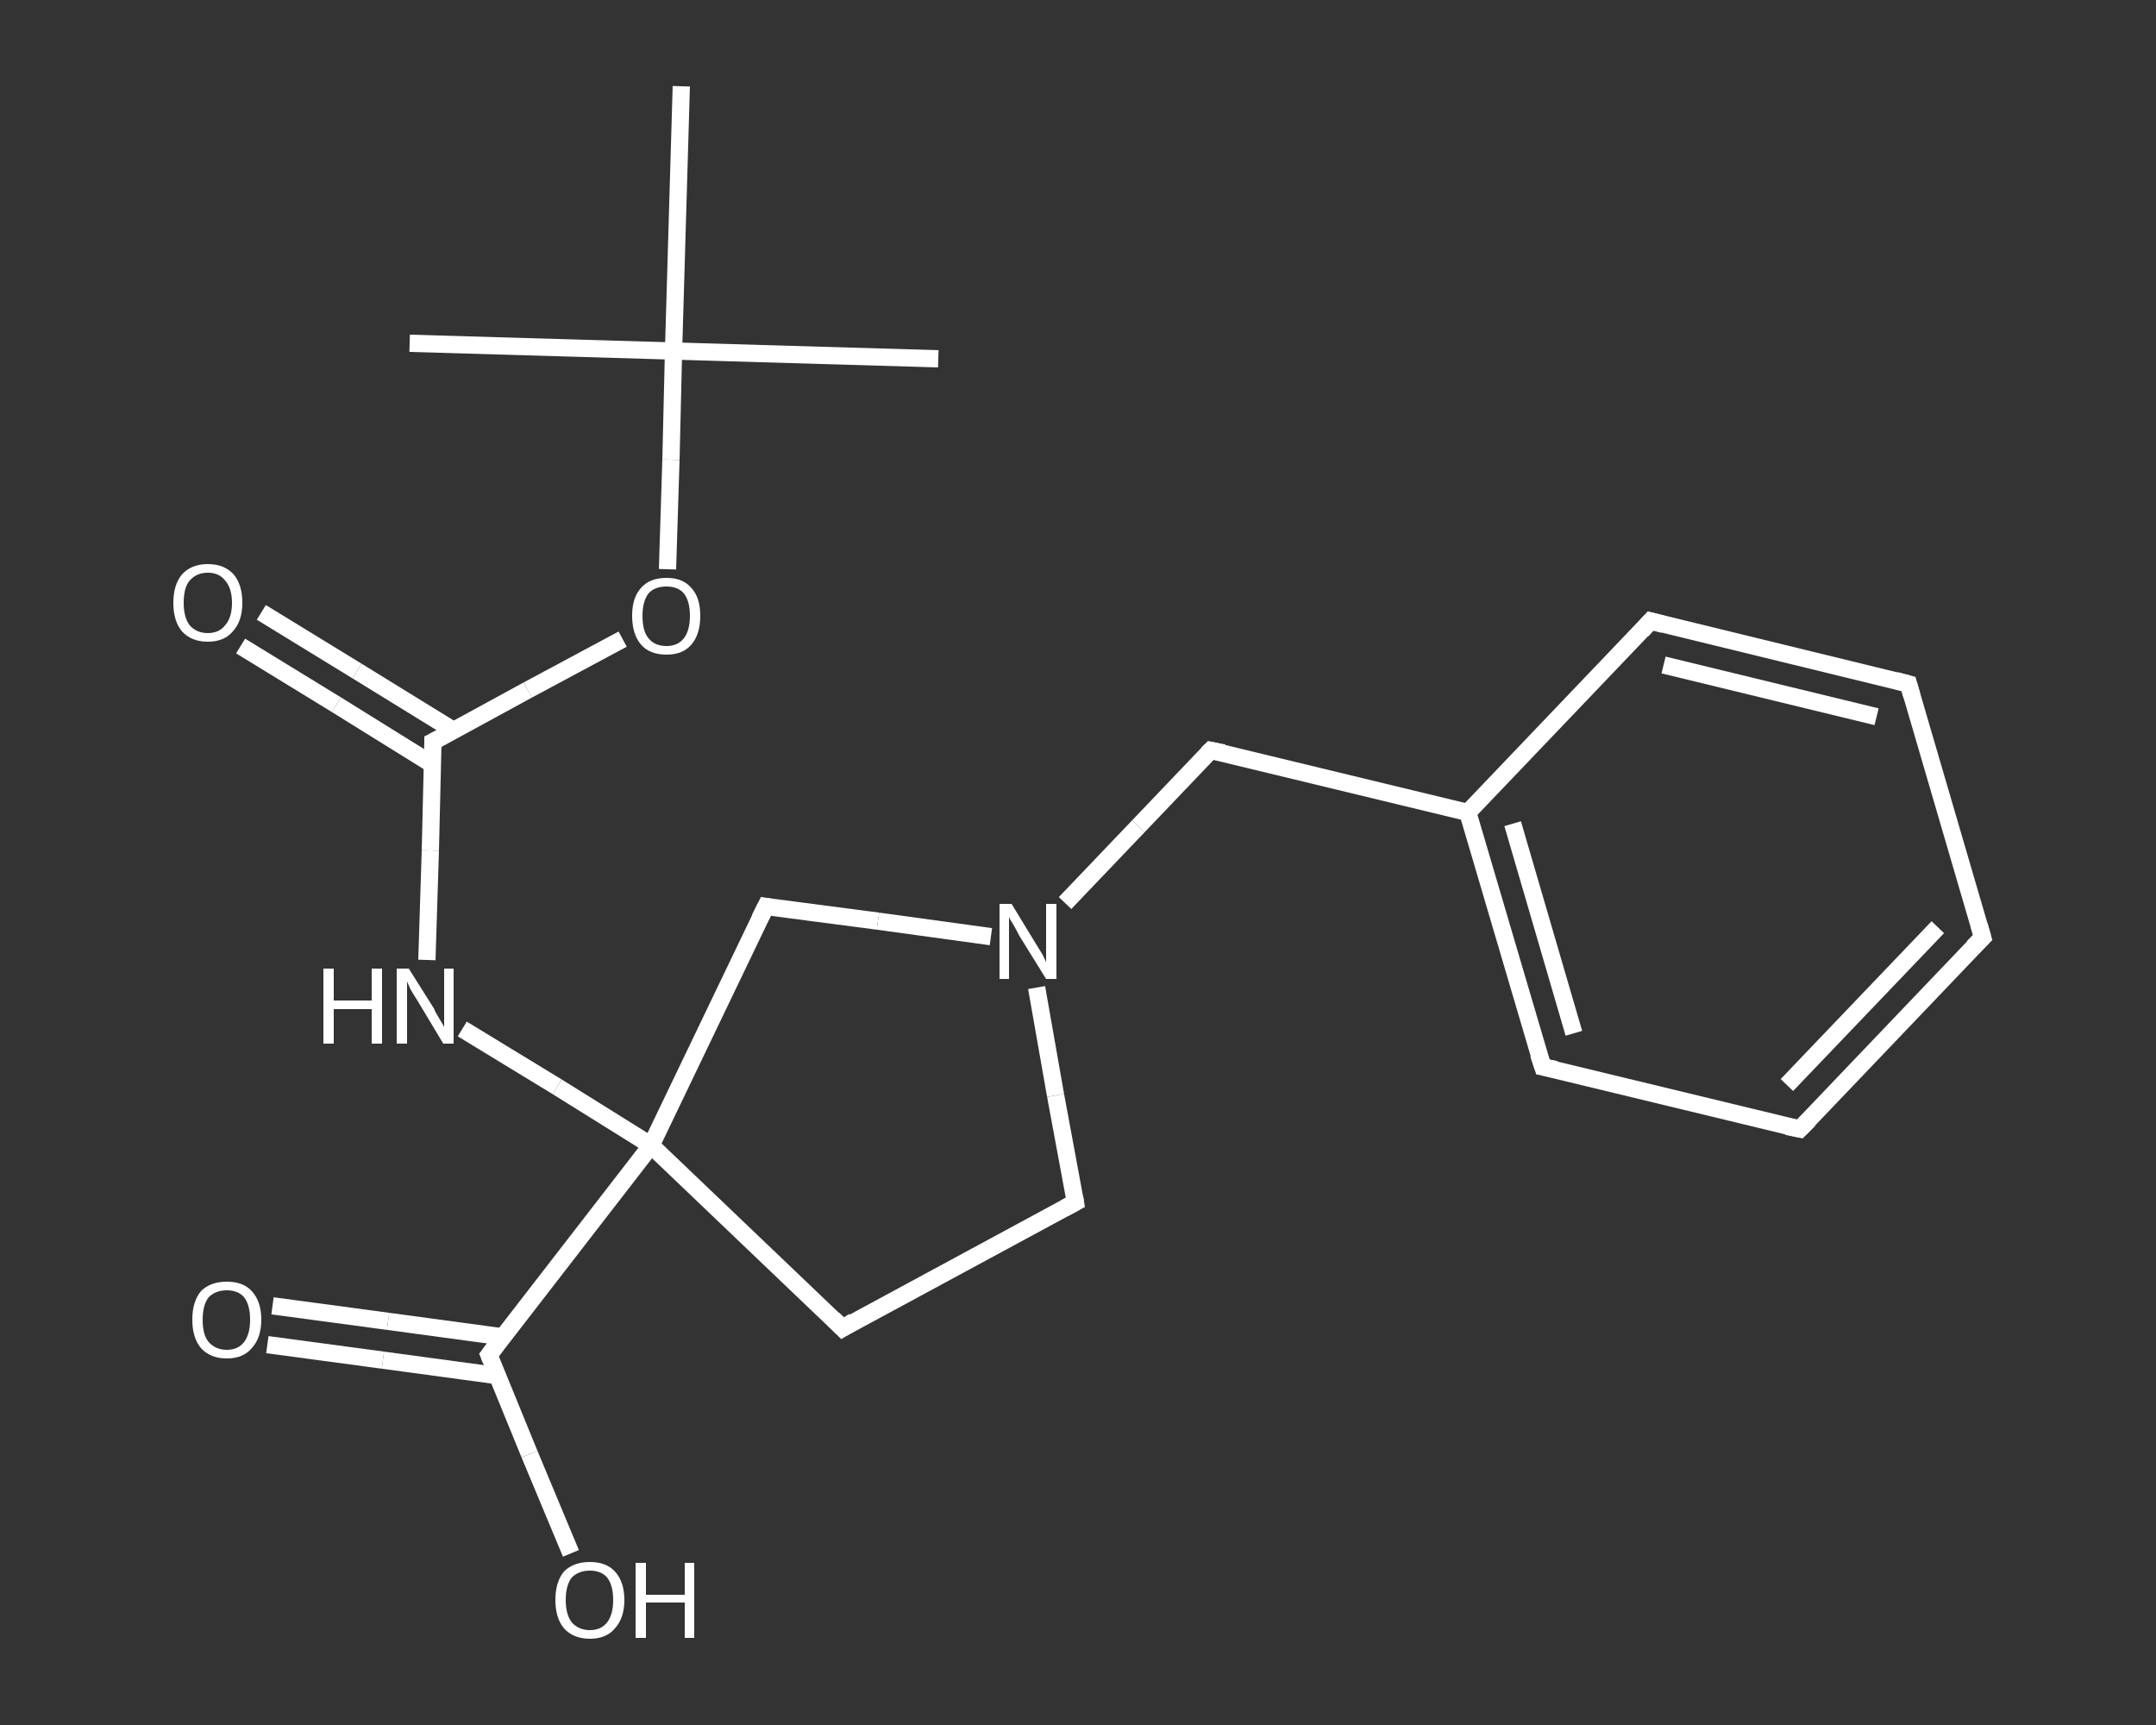 <?xml version='1.0' encoding='iso-8859-1'?>
<svg version='1.1' baseProfile='full'
              xmlns='http://www.w3.org/2000/svg'
                      xmlns:rdkit='http://www.rdkit.org/xml'
                      xmlns:xlink='http://www.w3.org/1999/xlink'
                  xml:space='preserve'
width='250px' height='200px' viewBox='0 0 250 200'>
<rect x="0" y="0" width="250" height="200" fill="#333333" stroke="none"/>
<!-- END OF HEADER -->
<rect style='opacity:1.0;fill:transparent;stroke:none' width='250.0' height='200.0' x='0.0' y='0.0'> </rect>
<path class='bond-0 atom-0 atom-1' d='M 108.8,41.6 L 78.1,40.7' style='fill:none;fill-rule:evenodd;stroke:#FFFFFF;stroke-width:2.0px;stroke-linecap:butt;stroke-linejoin:miter;stroke-opacity:1' />
<path class='bond-1 atom-1 atom-2' d='M 78.1,40.7 L 47.5,39.8' style='fill:none;fill-rule:evenodd;stroke:#FFFFFF;stroke-width:2.0px;stroke-linecap:butt;stroke-linejoin:miter;stroke-opacity:1' />
<path class='bond-2 atom-1 atom-3' d='M 78.1,40.7 L 79.0,10.0' style='fill:none;fill-rule:evenodd;stroke:#FFFFFF;stroke-width:2.0px;stroke-linecap:butt;stroke-linejoin:miter;stroke-opacity:1' />
<path class='bond-3 atom-1 atom-4' d='M 78.1,40.7 L 77.8,53.3' style='fill:none;fill-rule:evenodd;stroke:#FFFFFF;stroke-width:2.0px;stroke-linecap:butt;stroke-linejoin:miter;stroke-opacity:1' />
<path class='bond-3 atom-1 atom-4' d='M 77.8,53.3 L 77.4,66.0' style='fill:none;fill-rule:evenodd;stroke:#FFFFFF;stroke-width:2.0px;stroke-linecap:butt;stroke-linejoin:miter;stroke-opacity:1' />
<path class='bond-4 atom-4 atom-5' d='M 72.2,74.1 L 61.2,80.0' style='fill:none;fill-rule:evenodd;stroke:#FFFFFF;stroke-width:2.0px;stroke-linecap:butt;stroke-linejoin:miter;stroke-opacity:1' />
<path class='bond-4 atom-4 atom-5' d='M 61.2,80.0 L 50.2,86.0' style='fill:none;fill-rule:evenodd;stroke:#FFFFFF;stroke-width:2.0px;stroke-linecap:butt;stroke-linejoin:miter;stroke-opacity:1' />
<path class='bond-5 atom-5 atom-6' d='M 52.6,84.7 L 41.4,77.8' style='fill:none;fill-rule:evenodd;stroke:#FFFFFF;stroke-width:2.0px;stroke-linecap:butt;stroke-linejoin:miter;stroke-opacity:1' />
<path class='bond-5 atom-5 atom-6' d='M 41.4,77.8 L 30.3,71.0' style='fill:none;fill-rule:evenodd;stroke:#FFFFFF;stroke-width:2.0px;stroke-linecap:butt;stroke-linejoin:miter;stroke-opacity:1' />
<path class='bond-5 atom-5 atom-6' d='M 50.1,88.6 L 39.0,81.7' style='fill:none;fill-rule:evenodd;stroke:#FFFFFF;stroke-width:2.0px;stroke-linecap:butt;stroke-linejoin:miter;stroke-opacity:1' />
<path class='bond-5 atom-5 atom-6' d='M 39.0,81.7 L 27.9,74.9' style='fill:none;fill-rule:evenodd;stroke:#FFFFFF;stroke-width:2.0px;stroke-linecap:butt;stroke-linejoin:miter;stroke-opacity:1' />
<path class='bond-6 atom-5 atom-7' d='M 50.2,86.0 L 49.9,98.6' style='fill:none;fill-rule:evenodd;stroke:#FFFFFF;stroke-width:2.0px;stroke-linecap:butt;stroke-linejoin:miter;stroke-opacity:1' />
<path class='bond-6 atom-5 atom-7' d='M 49.9,98.6 L 49.5,111.3' style='fill:none;fill-rule:evenodd;stroke:#FFFFFF;stroke-width:2.0px;stroke-linecap:butt;stroke-linejoin:miter;stroke-opacity:1' />
<path class='bond-7 atom-7 atom-8' d='M 53.6,119.3 L 64.6,126.0' style='fill:none;fill-rule:evenodd;stroke:#FFFFFF;stroke-width:2.0px;stroke-linecap:butt;stroke-linejoin:miter;stroke-opacity:1' />
<path class='bond-7 atom-7 atom-8' d='M 64.6,126.0 L 75.5,132.8' style='fill:none;fill-rule:evenodd;stroke:#FFFFFF;stroke-width:2.0px;stroke-linecap:butt;stroke-linejoin:miter;stroke-opacity:1' />
<path class='bond-8 atom-8 atom-9' d='M 75.5,132.8 L 56.7,157.1' style='fill:none;fill-rule:evenodd;stroke:#FFFFFF;stroke-width:2.0px;stroke-linecap:butt;stroke-linejoin:miter;stroke-opacity:1' />
<path class='bond-9 atom-9 atom-10' d='M 58.3,155.0 L 45.0,153.2' style='fill:none;fill-rule:evenodd;stroke:#FFFFFF;stroke-width:2.0px;stroke-linecap:butt;stroke-linejoin:miter;stroke-opacity:1' />
<path class='bond-9 atom-9 atom-10' d='M 45.0,153.2 L 31.6,151.4' style='fill:none;fill-rule:evenodd;stroke:#FFFFFF;stroke-width:2.0px;stroke-linecap:butt;stroke-linejoin:miter;stroke-opacity:1' />
<path class='bond-9 atom-9 atom-10' d='M 57.7,159.5 L 44.4,157.7' style='fill:none;fill-rule:evenodd;stroke:#FFFFFF;stroke-width:2.0px;stroke-linecap:butt;stroke-linejoin:miter;stroke-opacity:1' />
<path class='bond-9 atom-9 atom-10' d='M 44.4,157.7 L 31.0,155.9' style='fill:none;fill-rule:evenodd;stroke:#FFFFFF;stroke-width:2.0px;stroke-linecap:butt;stroke-linejoin:miter;stroke-opacity:1' />
<path class='bond-10 atom-9 atom-11' d='M 56.7,157.1 L 61.4,168.6' style='fill:none;fill-rule:evenodd;stroke:#FFFFFF;stroke-width:2.0px;stroke-linecap:butt;stroke-linejoin:miter;stroke-opacity:1' />
<path class='bond-10 atom-9 atom-11' d='M 61.4,168.6 L 66.2,180.1' style='fill:none;fill-rule:evenodd;stroke:#FFFFFF;stroke-width:2.0px;stroke-linecap:butt;stroke-linejoin:miter;stroke-opacity:1' />
<path class='bond-11 atom-8 atom-12' d='M 75.5,132.8 L 97.7,154.0' style='fill:none;fill-rule:evenodd;stroke:#FFFFFF;stroke-width:2.0px;stroke-linecap:butt;stroke-linejoin:miter;stroke-opacity:1' />
<path class='bond-12 atom-12 atom-13' d='M 97.7,154.0 L 124.7,139.4' style='fill:none;fill-rule:evenodd;stroke:#FFFFFF;stroke-width:2.0px;stroke-linecap:butt;stroke-linejoin:miter;stroke-opacity:1' />
<path class='bond-13 atom-13 atom-14' d='M 124.7,139.4 L 122.4,127.0' style='fill:none;fill-rule:evenodd;stroke:#FFFFFF;stroke-width:2.0px;stroke-linecap:butt;stroke-linejoin:miter;stroke-opacity:1' />
<path class='bond-13 atom-13 atom-14' d='M 122.4,127.0 L 120.2,114.5' style='fill:none;fill-rule:evenodd;stroke:#FFFFFF;stroke-width:2.0px;stroke-linecap:butt;stroke-linejoin:miter;stroke-opacity:1' />
<path class='bond-14 atom-14 atom-15' d='M 123.5,104.7 L 132.0,95.8' style='fill:none;fill-rule:evenodd;stroke:#FFFFFF;stroke-width:2.0px;stroke-linecap:butt;stroke-linejoin:miter;stroke-opacity:1' />
<path class='bond-14 atom-14 atom-15' d='M 132.0,95.8 L 140.4,87.0' style='fill:none;fill-rule:evenodd;stroke:#FFFFFF;stroke-width:2.0px;stroke-linecap:butt;stroke-linejoin:miter;stroke-opacity:1' />
<path class='bond-15 atom-15 atom-16' d='M 140.4,87.0 L 170.2,94.2' style='fill:none;fill-rule:evenodd;stroke:#FFFFFF;stroke-width:2.0px;stroke-linecap:butt;stroke-linejoin:miter;stroke-opacity:1' />
<path class='bond-16 atom-16 atom-17' d='M 170.2,94.2 L 178.9,123.7' style='fill:none;fill-rule:evenodd;stroke:#FFFFFF;stroke-width:2.0px;stroke-linecap:butt;stroke-linejoin:miter;stroke-opacity:1' />
<path class='bond-16 atom-16 atom-17' d='M 175.4,95.5 L 182.5,119.8' style='fill:none;fill-rule:evenodd;stroke:#FFFFFF;stroke-width:2.0px;stroke-linecap:butt;stroke-linejoin:miter;stroke-opacity:1' />
<path class='bond-17 atom-17 atom-18' d='M 178.9,123.7 L 208.7,130.9' style='fill:none;fill-rule:evenodd;stroke:#FFFFFF;stroke-width:2.0px;stroke-linecap:butt;stroke-linejoin:miter;stroke-opacity:1' />
<path class='bond-18 atom-18 atom-19' d='M 208.7,130.9 L 229.9,108.7' style='fill:none;fill-rule:evenodd;stroke:#FFFFFF;stroke-width:2.0px;stroke-linecap:butt;stroke-linejoin:miter;stroke-opacity:1' />
<path class='bond-18 atom-18 atom-19' d='M 207.2,125.8 L 224.7,107.5' style='fill:none;fill-rule:evenodd;stroke:#FFFFFF;stroke-width:2.0px;stroke-linecap:butt;stroke-linejoin:miter;stroke-opacity:1' />
<path class='bond-19 atom-19 atom-20' d='M 229.9,108.7 L 221.3,79.3' style='fill:none;fill-rule:evenodd;stroke:#FFFFFF;stroke-width:2.0px;stroke-linecap:butt;stroke-linejoin:miter;stroke-opacity:1' />
<path class='bond-20 atom-20 atom-21' d='M 221.3,79.3 L 191.4,72.0' style='fill:none;fill-rule:evenodd;stroke:#FFFFFF;stroke-width:2.0px;stroke-linecap:butt;stroke-linejoin:miter;stroke-opacity:1' />
<path class='bond-20 atom-20 atom-21' d='M 217.6,83.1 L 192.9,77.1' style='fill:none;fill-rule:evenodd;stroke:#FFFFFF;stroke-width:2.0px;stroke-linecap:butt;stroke-linejoin:miter;stroke-opacity:1' />
<path class='bond-21 atom-14 atom-22' d='M 114.9,108.6 L 101.8,106.8' style='fill:none;fill-rule:evenodd;stroke:#FFFFFF;stroke-width:2.0px;stroke-linecap:butt;stroke-linejoin:miter;stroke-opacity:1' />
<path class='bond-21 atom-14 atom-22' d='M 101.8,106.8 L 88.8,105.1' style='fill:none;fill-rule:evenodd;stroke:#FFFFFF;stroke-width:2.0px;stroke-linecap:butt;stroke-linejoin:miter;stroke-opacity:1' />
<path class='bond-22 atom-22 atom-8' d='M 88.8,105.1 L 75.5,132.8' style='fill:none;fill-rule:evenodd;stroke:#FFFFFF;stroke-width:2.0px;stroke-linecap:butt;stroke-linejoin:miter;stroke-opacity:1' />
<path class='bond-23 atom-21 atom-16' d='M 191.4,72.0 L 170.2,94.2' style='fill:none;fill-rule:evenodd;stroke:#FFFFFF;stroke-width:2.0px;stroke-linecap:butt;stroke-linejoin:miter;stroke-opacity:1' />
<path d='M 50.8,85.7 L 50.2,86.0 L 50.2,86.6' style='fill:none;stroke:#FFFFFF;stroke-width:2.0px;stroke-linecap:butt;stroke-linejoin:miter;stroke-opacity:1;' />
<path d='M 57.6,155.9 L 56.7,157.1 L 56.9,157.6' style='fill:none;stroke:#FFFFFF;stroke-width:2.0px;stroke-linecap:butt;stroke-linejoin:miter;stroke-opacity:1;' />
<path d='M 96.6,152.9 L 97.7,154.0 L 99.0,153.2' style='fill:none;stroke:#FFFFFF;stroke-width:2.0px;stroke-linecap:butt;stroke-linejoin:miter;stroke-opacity:1;' />
<path d='M 123.4,140.1 L 124.7,139.4 L 124.6,138.8' style='fill:none;stroke:#FFFFFF;stroke-width:2.0px;stroke-linecap:butt;stroke-linejoin:miter;stroke-opacity:1;' />
<path d='M 140.0,87.4 L 140.4,87.0 L 141.9,87.3' style='fill:none;stroke:#FFFFFF;stroke-width:2.0px;stroke-linecap:butt;stroke-linejoin:miter;stroke-opacity:1;' />
<path d='M 178.4,122.2 L 178.9,123.7 L 180.4,124.0' style='fill:none;stroke:#FFFFFF;stroke-width:2.0px;stroke-linecap:butt;stroke-linejoin:miter;stroke-opacity:1;' />
<path d='M 207.2,130.6 L 208.7,130.9 L 209.8,129.8' style='fill:none;stroke:#FFFFFF;stroke-width:2.0px;stroke-linecap:butt;stroke-linejoin:miter;stroke-opacity:1;' />
<path d='M 228.8,109.8 L 229.9,108.7 L 229.5,107.3' style='fill:none;stroke:#FFFFFF;stroke-width:2.0px;stroke-linecap:butt;stroke-linejoin:miter;stroke-opacity:1;' />
<path d='M 221.7,80.7 L 221.3,79.3 L 219.8,78.9' style='fill:none;stroke:#FFFFFF;stroke-width:2.0px;stroke-linecap:butt;stroke-linejoin:miter;stroke-opacity:1;' />
<path d='M 192.9,72.4 L 191.4,72.0 L 190.4,73.1' style='fill:none;stroke:#FFFFFF;stroke-width:2.0px;stroke-linecap:butt;stroke-linejoin:miter;stroke-opacity:1;' />
<path d='M 89.4,105.2 L 88.8,105.1 L 88.1,106.5' style='fill:none;stroke:#FFFFFF;stroke-width:2.0px;stroke-linecap:butt;stroke-linejoin:miter;stroke-opacity:1;' />
<path class='atom-4' d='M 73.3 71.4
Q 73.3 69.3, 74.3 68.2
Q 75.3 67.0, 77.3 67.0
Q 79.2 67.0, 80.2 68.2
Q 81.2 69.3, 81.2 71.4
Q 81.2 73.5, 80.2 74.7
Q 79.2 75.9, 77.3 75.9
Q 75.3 75.9, 74.3 74.7
Q 73.3 73.5, 73.3 71.4
M 77.3 74.9
Q 78.6 74.9, 79.3 74.0
Q 80.0 73.1, 80.0 71.4
Q 80.0 69.7, 79.3 68.8
Q 78.6 68.0, 77.3 68.0
Q 75.9 68.0, 75.2 68.8
Q 74.5 69.7, 74.5 71.4
Q 74.5 73.2, 75.2 74.0
Q 75.9 74.9, 77.3 74.9
' fill='#FFFFFF'/>
<path class='atom-6' d='M 20.1 69.9
Q 20.1 67.8, 21.1 66.6
Q 22.2 65.4, 24.1 65.4
Q 26.0 65.4, 27.1 66.6
Q 28.1 67.8, 28.1 69.9
Q 28.1 72.0, 27.0 73.2
Q 26.0 74.4, 24.1 74.4
Q 22.2 74.4, 21.1 73.2
Q 20.1 72.0, 20.1 69.9
M 24.1 73.4
Q 25.4 73.4, 26.1 72.5
Q 26.9 71.6, 26.9 69.9
Q 26.9 68.2, 26.1 67.3
Q 25.4 66.4, 24.1 66.4
Q 22.8 66.4, 22.0 67.3
Q 21.3 68.1, 21.3 69.9
Q 21.3 71.6, 22.0 72.5
Q 22.8 73.4, 24.1 73.4
' fill='#FFFFFF'/>
<path class='atom-7' d='M 37.5 112.3
L 38.7 112.3
L 38.7 116.0
L 43.1 116.0
L 43.1 112.3
L 44.3 112.3
L 44.3 121.0
L 43.1 121.0
L 43.1 117.0
L 38.7 117.0
L 38.7 121.0
L 37.5 121.0
L 37.5 112.3
' fill='#FFFFFF'/>
<path class='atom-7' d='M 47.4 112.3
L 50.3 116.9
Q 50.5 117.4, 51.0 118.2
Q 51.5 119.0, 51.5 119.1
L 51.5 112.3
L 52.6 112.3
L 52.6 121.0
L 51.4 121.0
L 48.4 116.0
Q 48.0 115.4, 47.6 114.7
Q 47.3 114.0, 47.2 113.8
L 47.2 121.0
L 46.0 121.0
L 46.0 112.3
L 47.4 112.3
' fill='#FFFFFF'/>
<path class='atom-10' d='M 22.3 153.0
Q 22.3 150.9, 23.3 149.7
Q 24.4 148.6, 26.3 148.6
Q 28.2 148.6, 29.2 149.7
Q 30.3 150.9, 30.3 153.0
Q 30.3 155.1, 29.2 156.3
Q 28.2 157.5, 26.3 157.5
Q 24.4 157.5, 23.3 156.3
Q 22.3 155.1, 22.3 153.0
M 26.3 156.5
Q 27.6 156.5, 28.3 155.6
Q 29.0 154.7, 29.0 153.0
Q 29.0 151.3, 28.3 150.4
Q 27.6 149.6, 26.3 149.6
Q 25.0 149.6, 24.2 150.4
Q 23.5 151.3, 23.5 153.0
Q 23.5 154.8, 24.2 155.6
Q 25.0 156.5, 26.3 156.5
' fill='#FFFFFF'/>
<path class='atom-11' d='M 64.4 185.5
Q 64.4 183.4, 65.4 182.2
Q 66.5 181.1, 68.4 181.1
Q 70.3 181.1, 71.3 182.2
Q 72.4 183.4, 72.4 185.5
Q 72.4 187.6, 71.3 188.8
Q 70.3 190.0, 68.4 190.0
Q 66.5 190.0, 65.4 188.8
Q 64.4 187.6, 64.4 185.5
M 68.4 189.0
Q 69.7 189.0, 70.4 188.1
Q 71.1 187.2, 71.1 185.5
Q 71.1 183.8, 70.4 182.9
Q 69.7 182.1, 68.4 182.1
Q 67.1 182.1, 66.3 182.9
Q 65.6 183.8, 65.6 185.5
Q 65.6 187.2, 66.3 188.1
Q 67.1 189.0, 68.4 189.0
' fill='#FFFFFF'/>
<path class='atom-11' d='M 73.7 181.2
L 74.9 181.2
L 74.9 184.9
L 79.4 184.9
L 79.4 181.2
L 80.5 181.2
L 80.5 189.9
L 79.4 189.9
L 79.4 185.8
L 74.9 185.8
L 74.9 189.9
L 73.7 189.9
L 73.7 181.2
' fill='#FFFFFF'/>
<path class='atom-14' d='M 117.3 104.8
L 120.1 109.4
Q 120.4 109.9, 120.9 110.7
Q 121.3 111.5, 121.3 111.6
L 121.3 104.8
L 122.5 104.8
L 122.5 113.5
L 121.3 113.5
L 118.2 108.5
Q 117.9 107.9, 117.5 107.2
Q 117.1 106.6, 117.0 106.3
L 117.0 113.5
L 115.9 113.5
L 115.9 104.8
L 117.3 104.8
' fill='#FFFFFF'/>
</svg>
